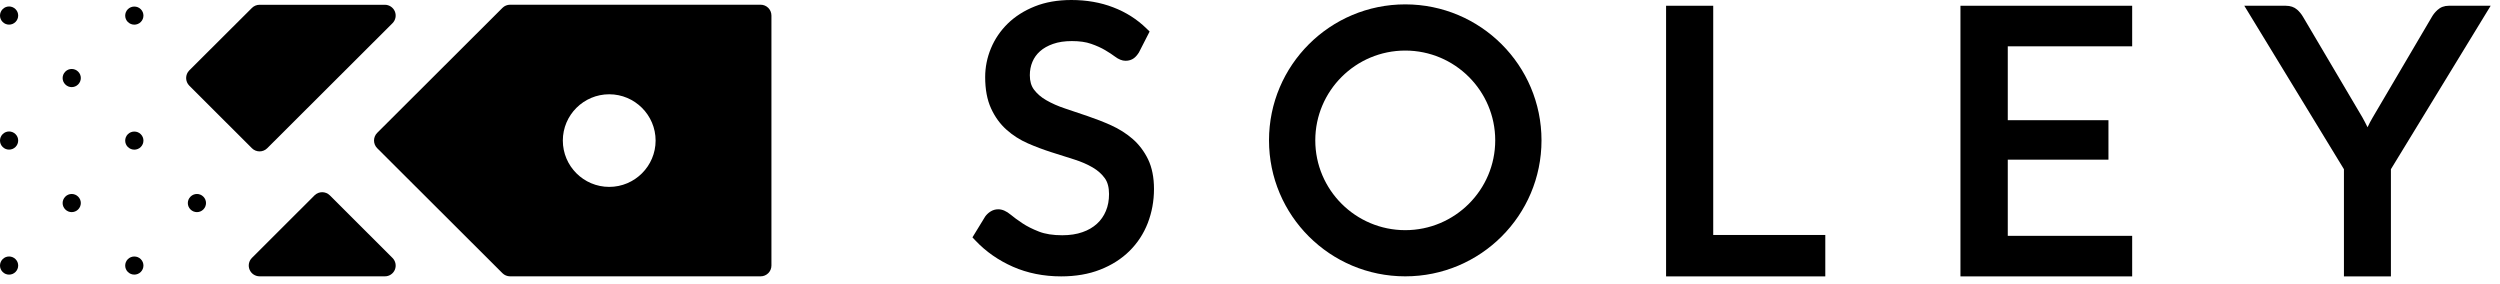 <svg width="176" height="20" viewBox="0 0 176 20" fill="none" xmlns="http://www.w3.org/2000/svg">
<path d="M80.804 15.7C81.091 14.956 81.241 14.151 81.241 13.306C81.241 12.493 81.1 11.789 80.824 11.215C80.548 10.649 80.18 10.164 79.726 9.771C79.284 9.391 78.778 9.072 78.222 8.821C77.691 8.582 77.14 8.368 76.581 8.178C76.034 7.992 75.499 7.81 74.976 7.636C74.486 7.474 74.04 7.276 73.655 7.053C73.294 6.847 73.007 6.596 72.792 6.309C72.597 6.046 72.5 5.719 72.5 5.298C72.5 4.958 72.561 4.639 72.683 4.352C72.804 4.065 72.978 3.822 73.218 3.608C73.457 3.393 73.769 3.219 74.137 3.09C74.514 2.956 74.96 2.892 75.463 2.892C75.998 2.892 76.451 2.956 76.816 3.086C77.201 3.219 77.529 3.369 77.797 3.527C78.076 3.693 78.307 3.842 78.482 3.976C78.749 4.178 79 4.279 79.24 4.279C79.466 4.279 79.665 4.218 79.827 4.097C79.957 4 80.07 3.866 80.18 3.693L80.933 2.22L80.71 2.002C80.046 1.355 79.256 0.853 78.364 0.514C77.473 0.17 76.484 0 75.422 0C74.462 0 73.599 0.15 72.853 0.449C72.103 0.748 71.463 1.157 70.948 1.658C70.433 2.164 70.036 2.746 69.765 3.397C69.493 4.048 69.356 4.732 69.356 5.428C69.356 6.289 69.493 7.029 69.769 7.628C70.04 8.226 70.409 8.732 70.859 9.132C71.297 9.525 71.803 9.848 72.367 10.095C72.901 10.329 73.457 10.536 74.012 10.714L75.617 11.223C76.107 11.377 76.545 11.567 76.925 11.789C77.278 11.996 77.566 12.25 77.781 12.55C77.979 12.825 78.076 13.201 78.076 13.658C78.076 14.099 78.004 14.503 77.853 14.855C77.708 15.203 77.497 15.506 77.225 15.753C76.95 16.004 76.609 16.206 76.208 16.343C75.799 16.489 75.317 16.562 74.782 16.562C74.133 16.562 73.586 16.477 73.149 16.307C72.691 16.129 72.298 15.931 71.981 15.72C71.653 15.502 71.374 15.3 71.159 15.118C70.847 14.859 70.559 14.734 70.275 14.734C70.073 14.734 69.886 14.79 69.72 14.899C69.578 14.992 69.457 15.106 69.36 15.239L68.46 16.711L68.683 16.946C69.408 17.714 70.292 18.329 71.309 18.778C72.33 19.227 73.473 19.457 74.705 19.457C75.722 19.457 76.646 19.3 77.448 18.984C78.259 18.669 78.956 18.224 79.515 17.67C80.078 17.116 80.512 16.453 80.804 15.7Z" fill="black"/>
<path d="M128.501 16.542H120.611V0.405H117.292V19.458H128.501V16.542Z" fill="black"/>
<path d="M150.105 3.261V0.405H138.016V19.458H150.105V16.603H141.347V11.24H148.435V8.462H141.347V3.261H150.105Z" fill="black"/>
<path d="M172.401 0.405C172.081 0.405 171.809 0.506 171.595 0.705C171.432 0.854 171.299 1.02 171.205 1.186L167.044 8.259C166.902 8.498 166.78 8.733 166.675 8.959C166.569 8.737 166.448 8.506 166.31 8.259L162.136 1.19C162.019 0.988 161.877 0.818 161.715 0.676C161.512 0.498 161.245 0.405 160.916 0.405H157.999L165.013 11.912V19.458H168.32V11.912L175.343 0.405H172.401Z" fill="black"/>
<path d="M98.93 0.308C93.633 0.308 89.338 4.595 89.338 9.881C89.338 15.171 93.633 19.454 98.93 19.454C104.231 19.454 108.522 15.167 108.522 9.881C108.522 4.595 104.227 0.308 98.93 0.308ZM98.93 16.203C95.437 16.203 92.596 13.367 92.596 9.881C92.596 6.395 95.437 3.56 98.93 3.56C102.423 3.56 105.264 6.395 105.264 9.881C105.264 13.367 102.423 16.203 98.93 16.203Z" fill="black"/>
<path d="M9.456 19.332C9.618 19.332 9.785 19.271 9.91 19.146C10.161 18.895 10.161 18.491 9.91 18.244C9.785 18.119 9.622 18.058 9.456 18.058C9.294 18.058 9.128 18.119 9.002 18.244C8.751 18.495 8.751 18.899 9.002 19.146C9.128 19.271 9.29 19.332 9.456 19.332Z" fill="black"/>
<path d="M13.412 13.844C13.16 14.095 13.16 14.499 13.412 14.746C13.663 14.996 14.068 14.996 14.315 14.746C14.566 14.495 14.566 14.091 14.315 13.844C14.068 13.593 13.663 13.593 13.412 13.844Z" fill="black"/>
<path d="M9.456 10.536C9.618 10.536 9.785 10.475 9.91 10.35C10.161 10.099 10.161 9.694 9.91 9.448C9.785 9.322 9.622 9.262 9.456 9.262C9.294 9.262 9.128 9.322 9.002 9.448C8.751 9.699 8.751 10.103 9.002 10.35C9.128 10.471 9.29 10.536 9.456 10.536Z" fill="black"/>
<path d="M9.456 1.736C9.618 1.736 9.785 1.675 9.91 1.55C10.161 1.299 10.161 0.895 9.91 0.648C9.785 0.523 9.622 0.462 9.456 0.462C9.294 0.462 9.128 0.523 9.002 0.648C8.751 0.899 8.751 1.303 9.002 1.55C9.128 1.671 9.29 1.736 9.456 1.736Z" fill="black"/>
<path d="M1.092 19.146C1.343 18.895 1.343 18.491 1.092 18.244C0.841 17.994 0.436 17.994 0.188 18.244C-0.063 18.495 -0.063 18.899 0.188 19.146C0.436 19.397 0.841 19.397 1.092 19.146Z" fill="black"/>
<path d="M5.501 14.746C5.753 14.495 5.753 14.091 5.501 13.844C5.25 13.593 4.845 13.593 4.598 13.844C4.346 14.095 4.346 14.499 4.598 14.746C4.845 14.996 5.25 14.996 5.501 14.746Z" fill="black"/>
<path d="M1.092 10.346C1.343 10.095 1.343 9.69 1.092 9.444C0.841 9.193 0.436 9.193 0.188 9.444C-0.063 9.694 -0.063 10.099 0.188 10.346C0.436 10.596 0.841 10.596 1.092 10.346Z" fill="black"/>
<path d="M5.501 5.945C5.753 5.694 5.753 5.29 5.501 5.043C5.25 4.793 4.845 4.793 4.598 5.043C4.346 5.294 4.346 5.698 4.598 5.945C4.845 6.196 5.25 6.196 5.501 5.945Z" fill="black"/>
<path d="M1.092 1.546C1.343 1.295 1.343 0.891 1.092 0.644C0.841 0.393 0.436 0.393 0.188 0.644C-0.063 0.895 -0.063 1.299 0.188 1.546C0.436 1.797 0.841 1.797 1.092 1.546Z" fill="black"/>
<path d="M27.798 18.988C27.915 18.705 27.851 18.378 27.632 18.159L23.223 13.755C22.923 13.456 22.441 13.456 22.141 13.755L17.736 18.155C17.517 18.374 17.452 18.701 17.57 18.984C17.687 19.267 17.967 19.453 18.275 19.453H27.093C27.401 19.458 27.68 19.271 27.798 18.988Z" fill="black"/>
<path d="M17.735 10.435C17.885 10.585 18.08 10.658 18.274 10.658C18.469 10.658 18.663 10.585 18.813 10.435L27.631 1.635C27.85 1.416 27.915 1.089 27.798 0.806C27.68 0.522 27.401 0.336 27.093 0.336H18.274C18.072 0.336 17.877 0.417 17.735 0.559L13.326 4.955C13.185 5.097 13.104 5.291 13.104 5.493C13.104 5.695 13.185 5.889 13.326 6.031L17.735 10.435Z" fill="black"/>
<path d="M53.547 0.332H35.91C35.708 0.332 35.513 0.413 35.372 0.555L26.553 9.355C26.412 9.497 26.331 9.691 26.331 9.893C26.331 10.095 26.412 10.29 26.553 10.431L35.372 19.232C35.513 19.373 35.708 19.454 35.91 19.454H53.547C53.968 19.454 54.309 19.114 54.309 18.694V1.097C54.309 0.672 53.968 0.332 53.547 0.332ZM42.889 13.157C41.086 13.157 39.623 11.693 39.623 9.897C39.623 8.097 41.09 6.637 42.889 6.637C44.688 6.637 46.155 8.102 46.155 9.897C46.155 11.693 44.688 13.157 42.889 13.157Z" fill="black"/>
</svg>
